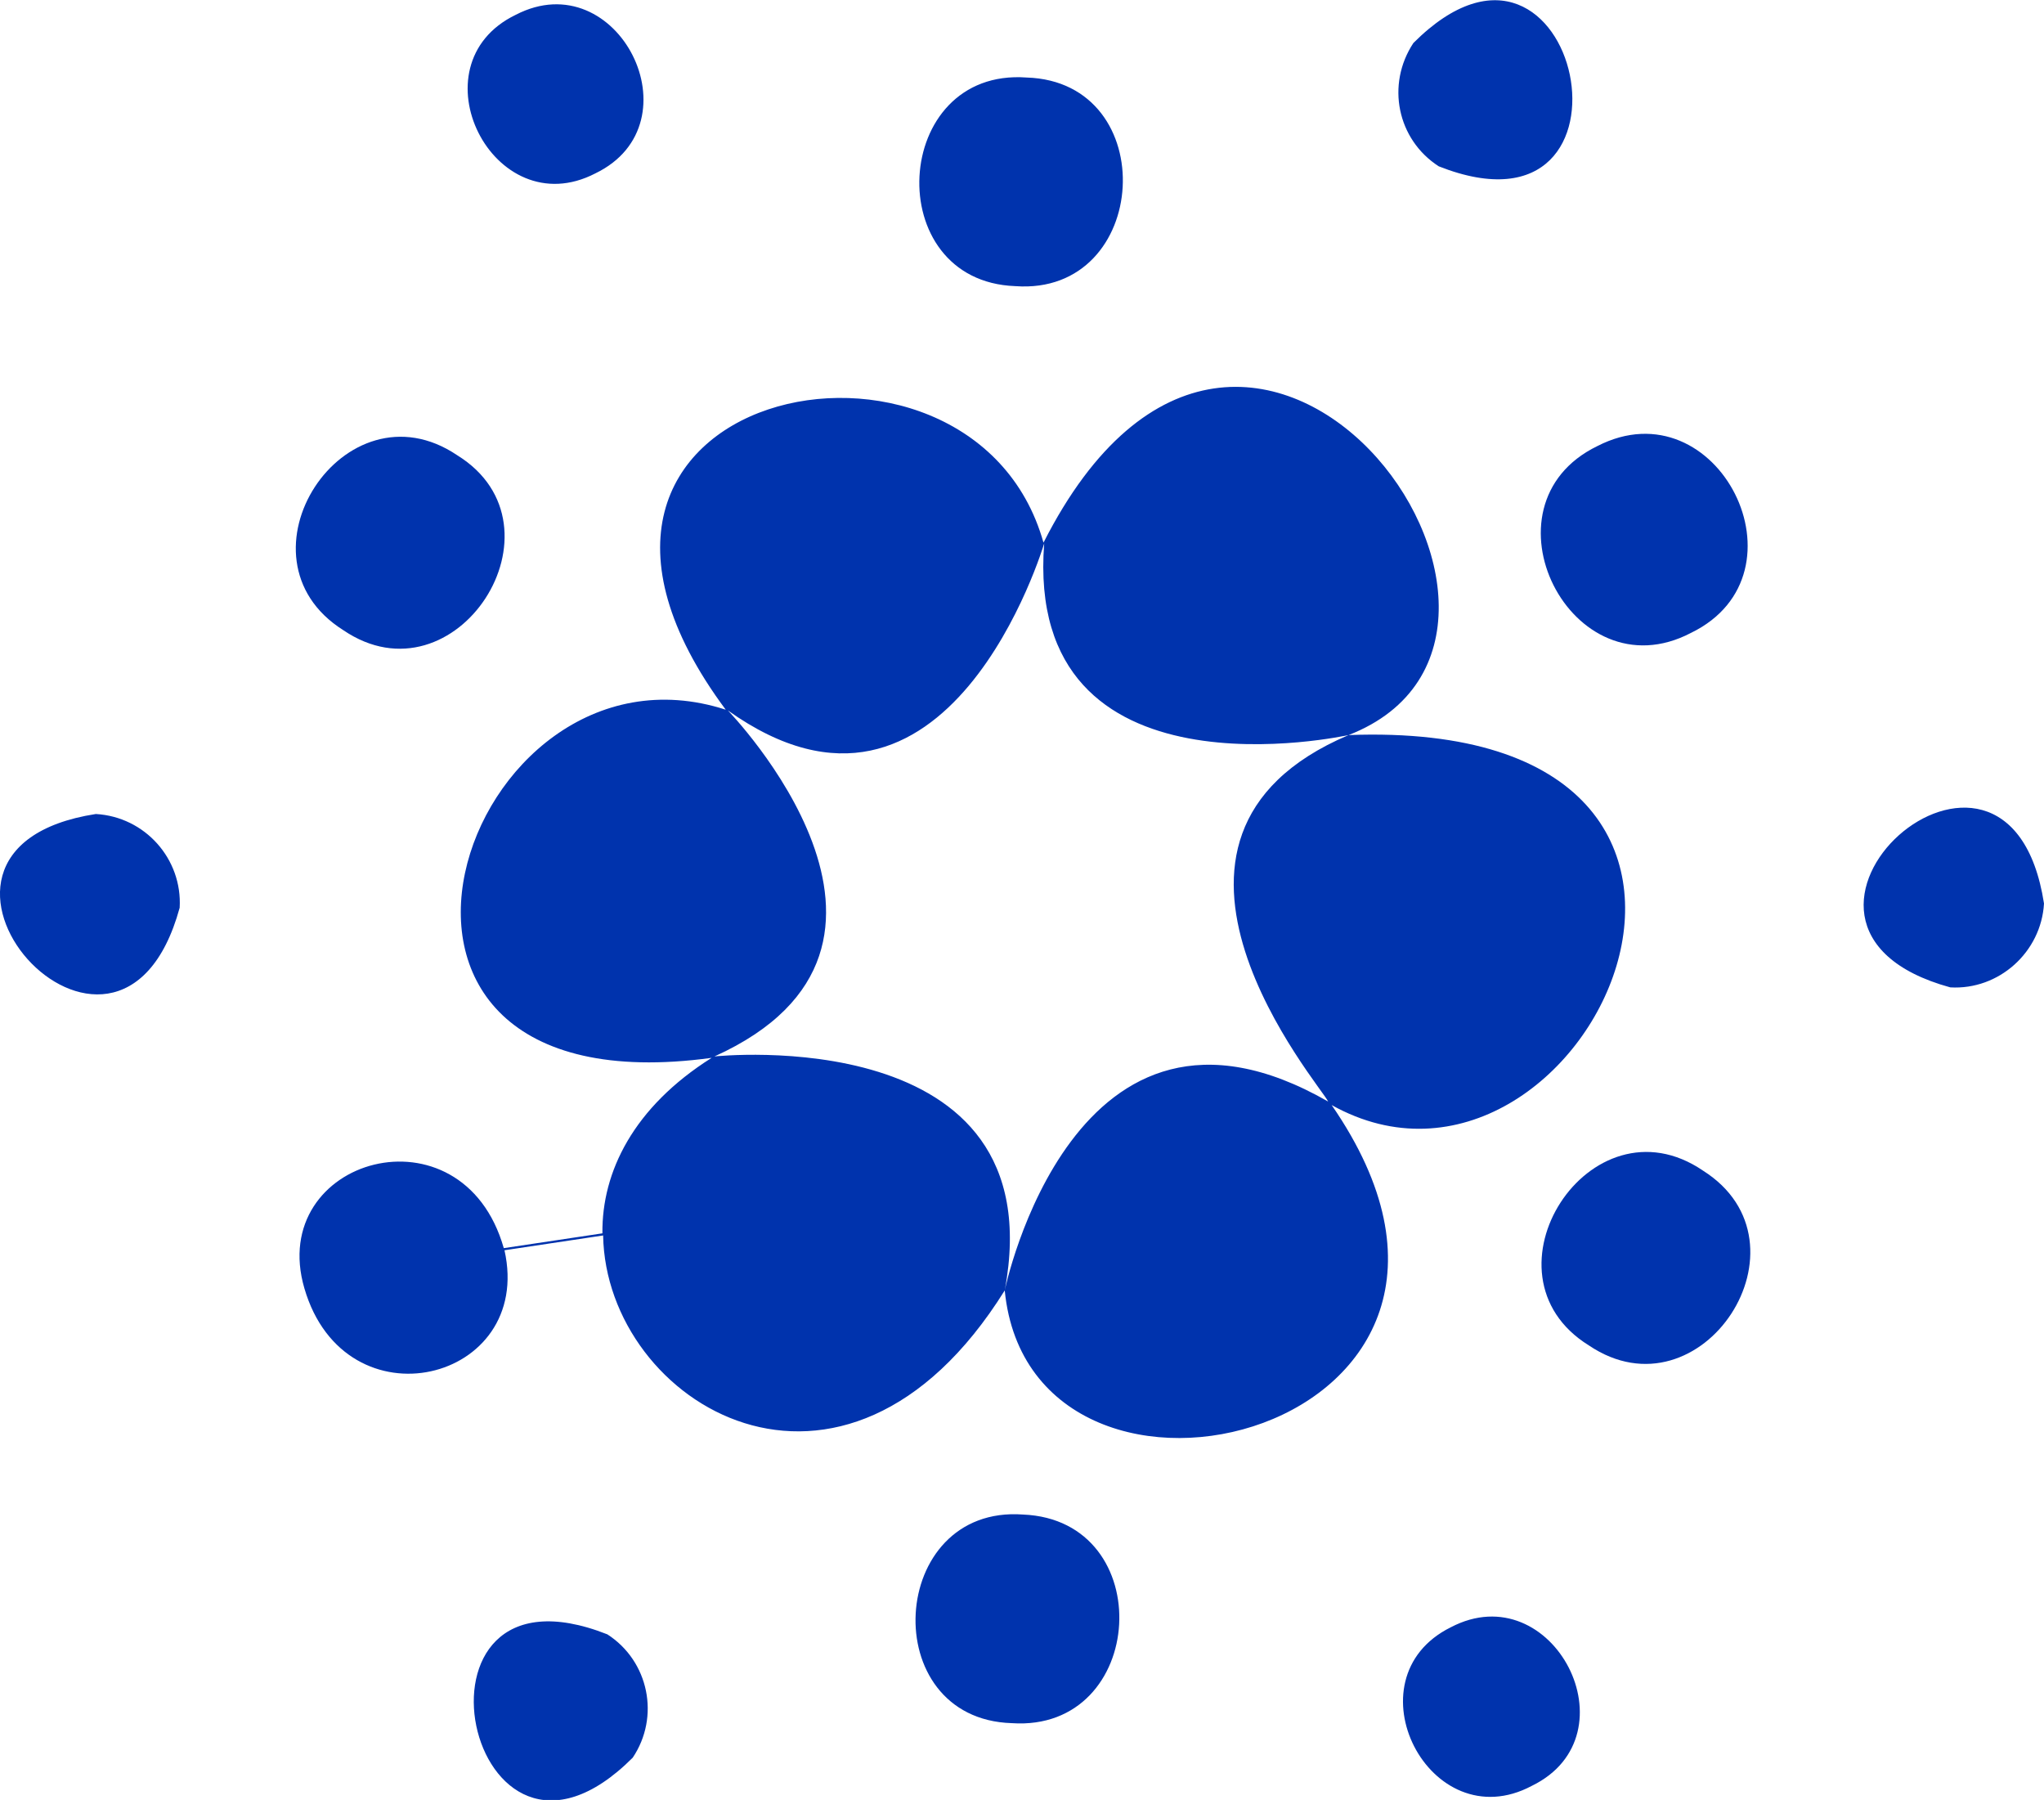 <svg version="1.1" id="Layer_1" xmlns="http://www.w3.org/2000/svg" x="0" y="0" viewBox="0 0 290.1 255.4" style="enable-background:new 0 0 290.1 255.4" xml:space="preserve"><style>.st0{fill:#0033ad}</style><path class="st0" d="M84.5 24.6c14.7-7.1 3.2-30-11.3-22.5-14.7 7.1-3.2 30 11.3 22.5zM13.6 115.5c-32.9 5.1 3.1 45.4 11.9 13.3.4-6.9-4.9-12.9-11.9-13.3zM48.7 89.4c16 10.9 32.5-14.7 16.2-24.8-16-10.8-32.5 14.5-16.2 24.8zM204.2 23.6c30.9 12.2 19.9-41-3.6-17.5-3.9 5.9-2.3 13.7 3.6 17.5zM240 89.8c17.3-8.4 3.8-35.3-13.3-26.5-17.3 8.4-3.7 35.4 13.3 26.5zM144.1 40.6c19.2 1.4 20.9-29 1.6-29.6-19.2-1.4-20.8 28.9-1.6 29.6zM241.7 166.1c-16-10.9-32.5 14.7-16.2 24.8 16 10.8 32.5-14.5 16.2-24.8zM276.8 140.1c6.9.4 12.9-5 13.3-11.9-5.1-32.9-45.4 3.1-13.3 11.9zM86.2 231.9c-30.9-12.2-19.9 41 3.6 17.5 3.9-5.8 2.3-13.7-3.6-17.5zM145.2 214.9c-19.2-1.4-20.9 29-1.6 29.6 19.2 1.3 20.9-28.8 1.6-29.6zM205.9 230.9c-14.7 7.3-3 30.2 11.5 22.5 14.8-7.2 3-30.1-11.5-22.5z"/><path class="st0" d="M191.4 104.3C228.1 90 177.1 19.8 148.1 77c-10.2-36.4-79-21.9-45.1 23.7-37.4-12.1-60.6 57.4-2 49.4-11.1 7-15.6 16.2-15.5 24.9l-14 2.1c-5.9-20.7-33.7-12.8-28.3 5.7 5.8 19.9 32.6 13.3 28.4-5.4l14-2.1c.4 23.9 34.1 44.5 57 7.8 7.2-38.4-41.2-33.2-41.2-33.2 34.5-15.6 1.9-49.1 1.9-49.1 31.3 22.3 44.9-23.7 44.9-23.7-2.9 37.5 43.1 27.2 43.2 27.2-34.4 14.6-3.8 49.9-2.9 52-36.1-20.7-45.9 26.8-45.9 26.8 3.8 38.7 78.5 20.2 46.4-26.3 35.7 19.9 71.3-55.1 2.4-52.5z"/></svg>